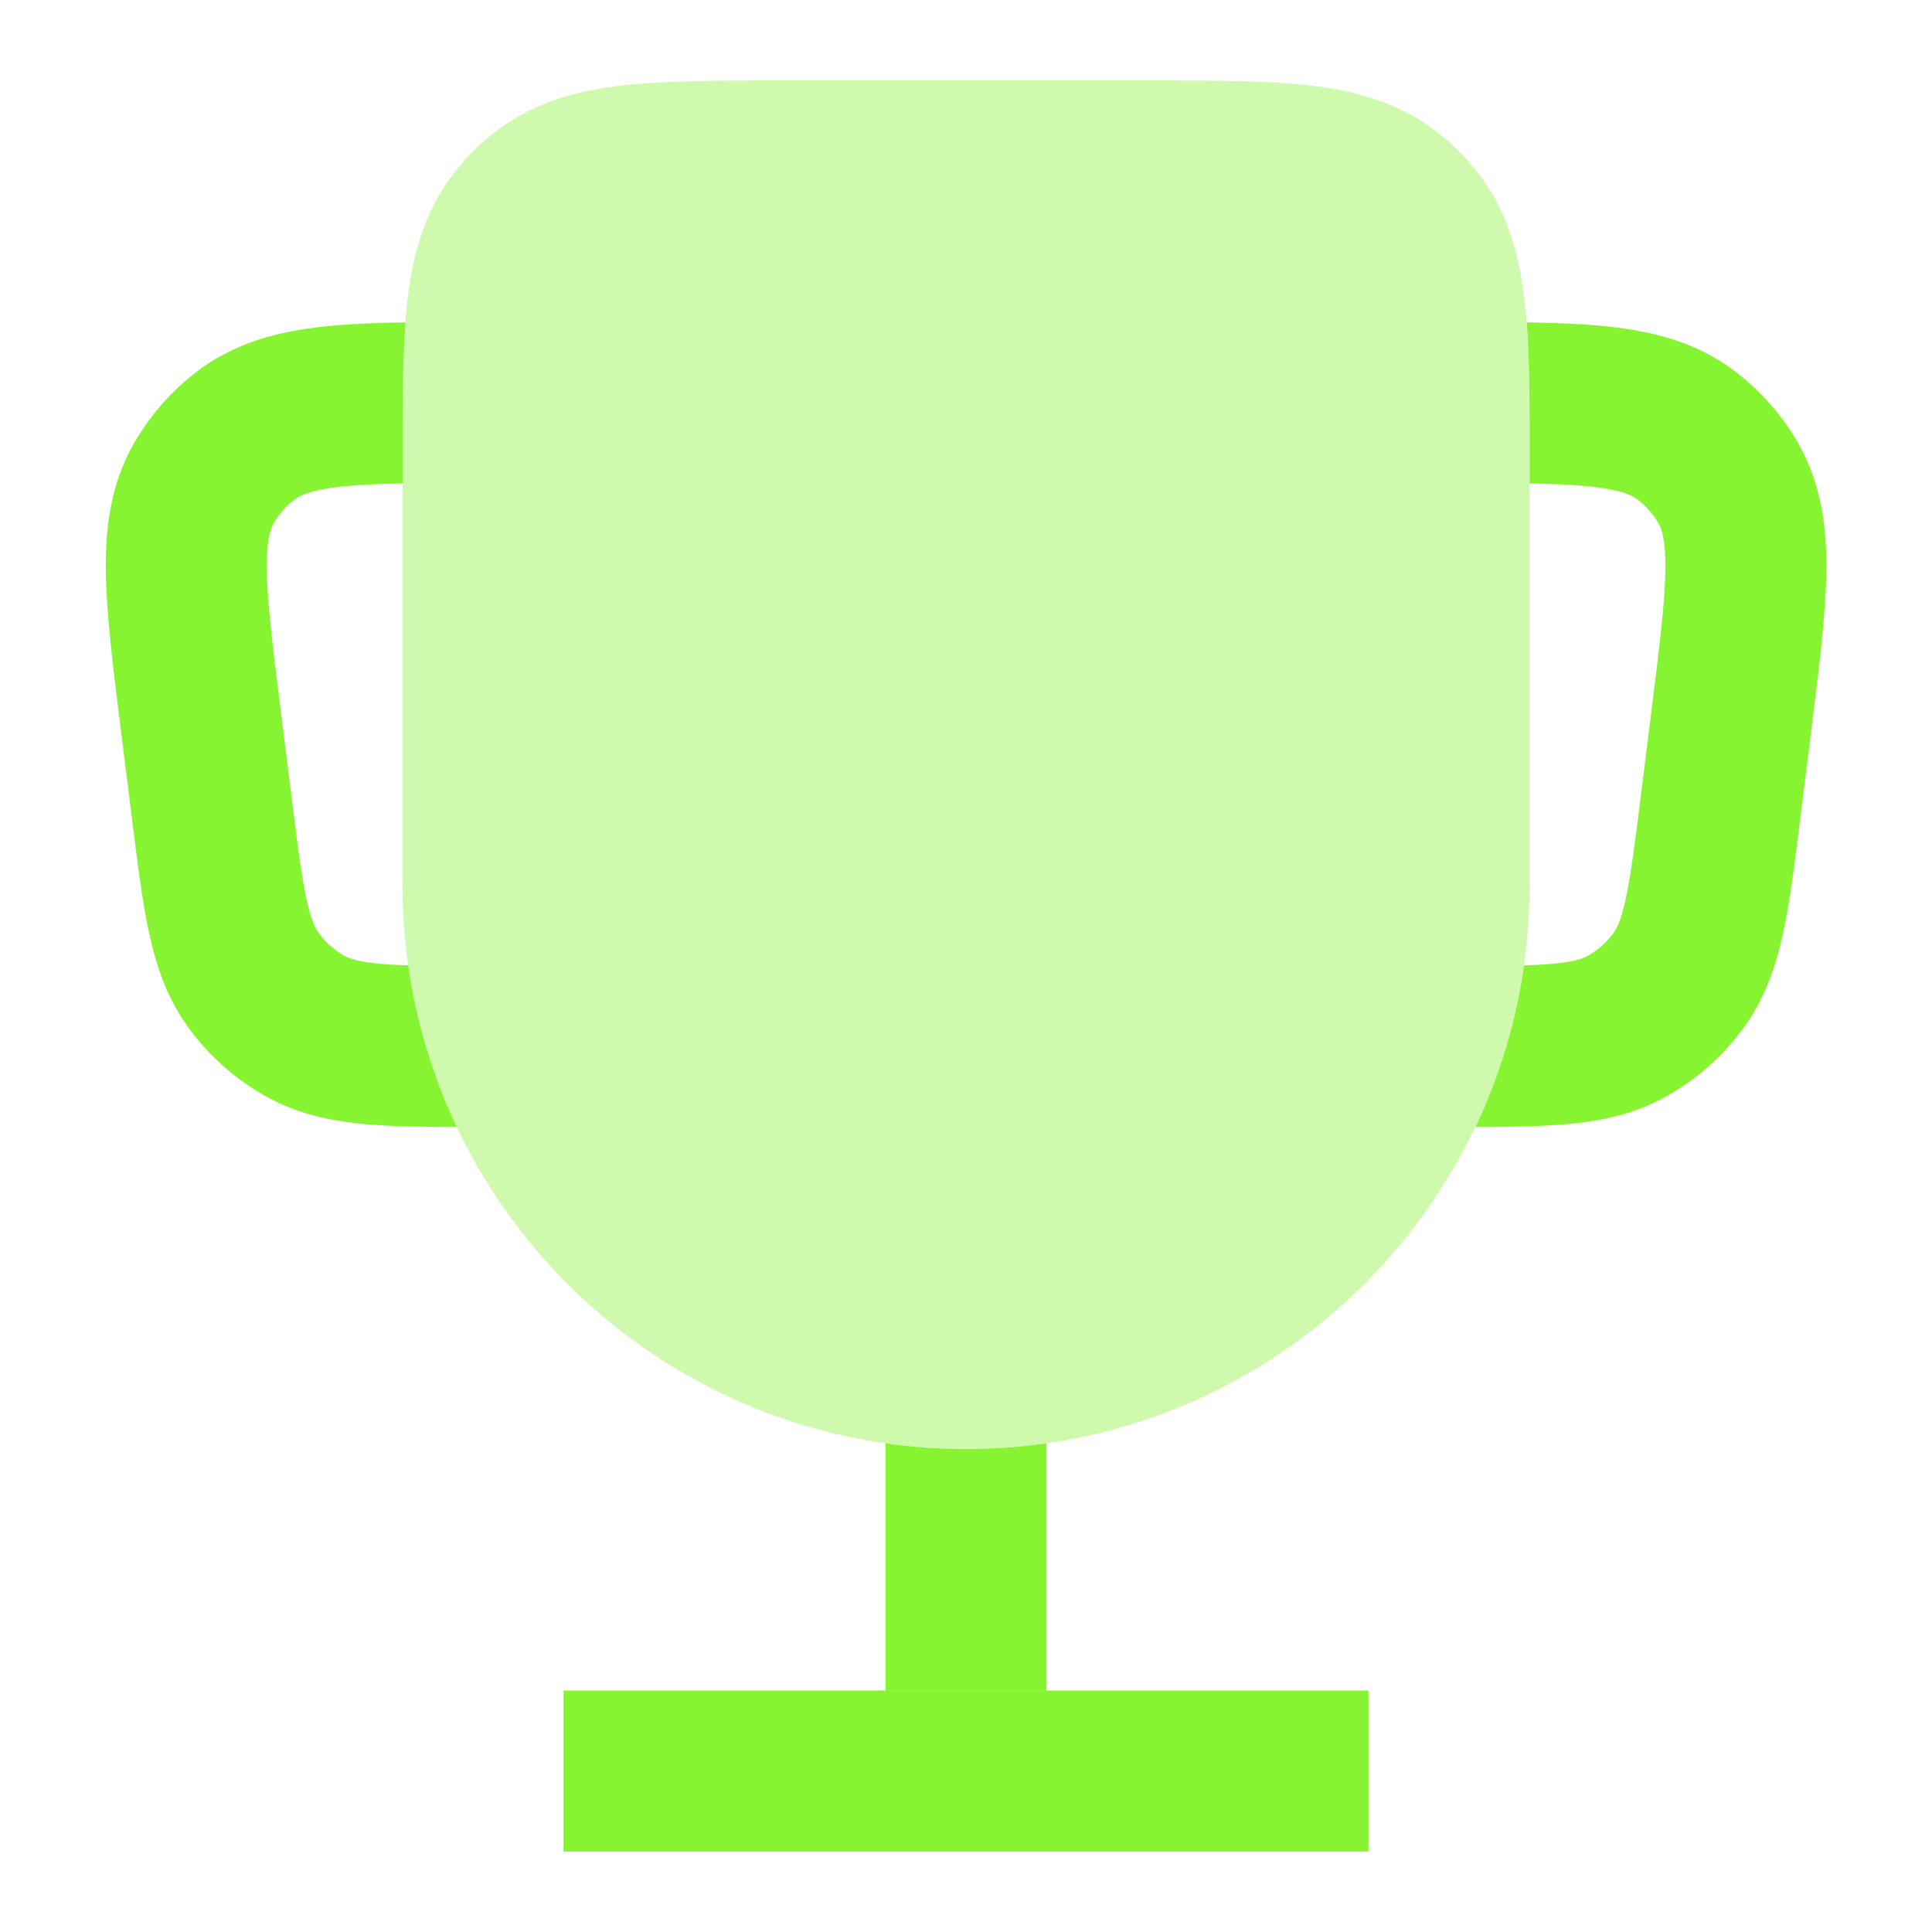 <svg xmlns="http://www.w3.org/2000/svg" width="48" height="48" viewBox="0 0 48 48" fill="none"><path opacity="0.4" fill-rule="evenodd" clip-rule="evenodd" d="M19.386 2C19.424 2 19.462 2 19.5 2L28.614 2C30.16 2 31.493 2 32.572 2.127C33.721 2.263 34.838 2.567 35.806 3.362C36.11 3.611 36.389 3.89 36.638 4.194C37.433 5.162 37.737 6.28 37.873 7.429C38 8.507 38 9.84 38 11.386L38 22C38 29.732 31.732 36 24 36C16.268 36 10 29.732 10 22V11.5C10 11.462 10 11.424 10 11.386C10 9.84 10 8.507 10.127 7.429C10.263 6.28 10.567 5.162 11.362 4.194C11.611 3.89 11.89 3.611 12.194 3.362C13.162 2.567 14.28 2.263 15.428 2.127C16.507 2 17.84 2 19.386 2Z" fill="#87F432"></path><path fill-rule="evenodd" clip-rule="evenodd" d="M22 35.858V42H26V35.858C25.347 35.952 24.679 36 24 36C23.321 36 22.653 35.952 22 35.858Z" fill="#87F432"></path><path fill-rule="evenodd" clip-rule="evenodd" d="M34 46H14V42H34V46Z" fill="#87F432"></path><path fill-rule="evenodd" clip-rule="evenodd" d="M10.074 8.009C9.318 8.021 8.639 8.048 8.041 8.113C6.94 8.233 5.856 8.499 4.907 9.219C4.272 9.701 3.739 10.305 3.339 10.995C2.743 12.027 2.612 13.135 2.63 14.242C2.648 15.293 2.808 16.578 2.996 18.081L3.009 18.186L3.273 20.294L3.283 20.377C3.419 21.465 3.537 22.41 3.705 23.182C3.883 24.004 4.151 24.803 4.685 25.535C5.199 26.241 5.862 26.826 6.626 27.249C7.418 27.688 8.245 27.854 9.083 27.929C9.73 27.988 10.489 27.998 11.349 28C10.756 26.752 10.342 25.402 10.141 23.984C9.877 23.976 9.648 23.964 9.441 23.945C8.885 23.895 8.676 23.812 8.564 23.75C8.309 23.609 8.088 23.414 7.917 23.178C7.841 23.075 7.732 22.878 7.614 22.332C7.489 21.757 7.391 20.992 7.242 19.798L6.978 17.69C6.774 16.053 6.643 14.985 6.63 14.177C6.617 13.401 6.725 13.131 6.802 12.998C6.935 12.768 7.112 12.567 7.324 12.406C7.447 12.314 7.701 12.174 8.473 12.09C8.893 12.044 9.388 12.022 10.002 12.011V11.5L10.002 11.386C10.002 10.106 10.002 8.973 10.074 8.009Z" fill="#87F432"></path><path fill-rule="evenodd" clip-rule="evenodd" d="M36.656 28C37.515 27.998 38.275 27.988 38.922 27.929C39.76 27.854 40.587 27.688 41.379 27.249C42.143 26.826 42.806 26.241 43.32 25.535C43.854 24.803 44.121 24.004 44.3 23.182C44.468 22.41 44.586 21.465 44.722 20.377L44.722 20.377L44.732 20.294L44.996 18.186L45.009 18.081C45.197 16.578 45.357 15.293 45.374 14.242C45.392 13.135 45.262 12.027 44.666 10.995C44.266 10.305 43.733 9.701 43.098 9.219C42.148 8.499 41.065 8.233 39.964 8.113C39.366 8.048 38.687 8.021 37.931 8.009C38.004 8.973 38.003 10.106 38.003 11.386L38.003 12.011C38.617 12.022 39.112 12.044 39.532 12.09C40.304 12.174 40.558 12.314 40.681 12.406C40.893 12.567 41.07 12.768 41.203 12.998C41.28 13.131 41.388 13.401 41.375 14.177C41.362 14.985 41.231 16.053 41.026 17.69L40.763 19.798C40.614 20.992 40.516 21.757 40.391 22.332C40.273 22.878 40.164 23.075 40.088 23.178C39.917 23.414 39.696 23.609 39.441 23.75C39.329 23.812 39.12 23.895 38.564 23.945C38.357 23.964 38.127 23.976 37.864 23.984C37.663 25.402 37.249 26.752 36.656 28Z" fill="#87F432"></path></svg>